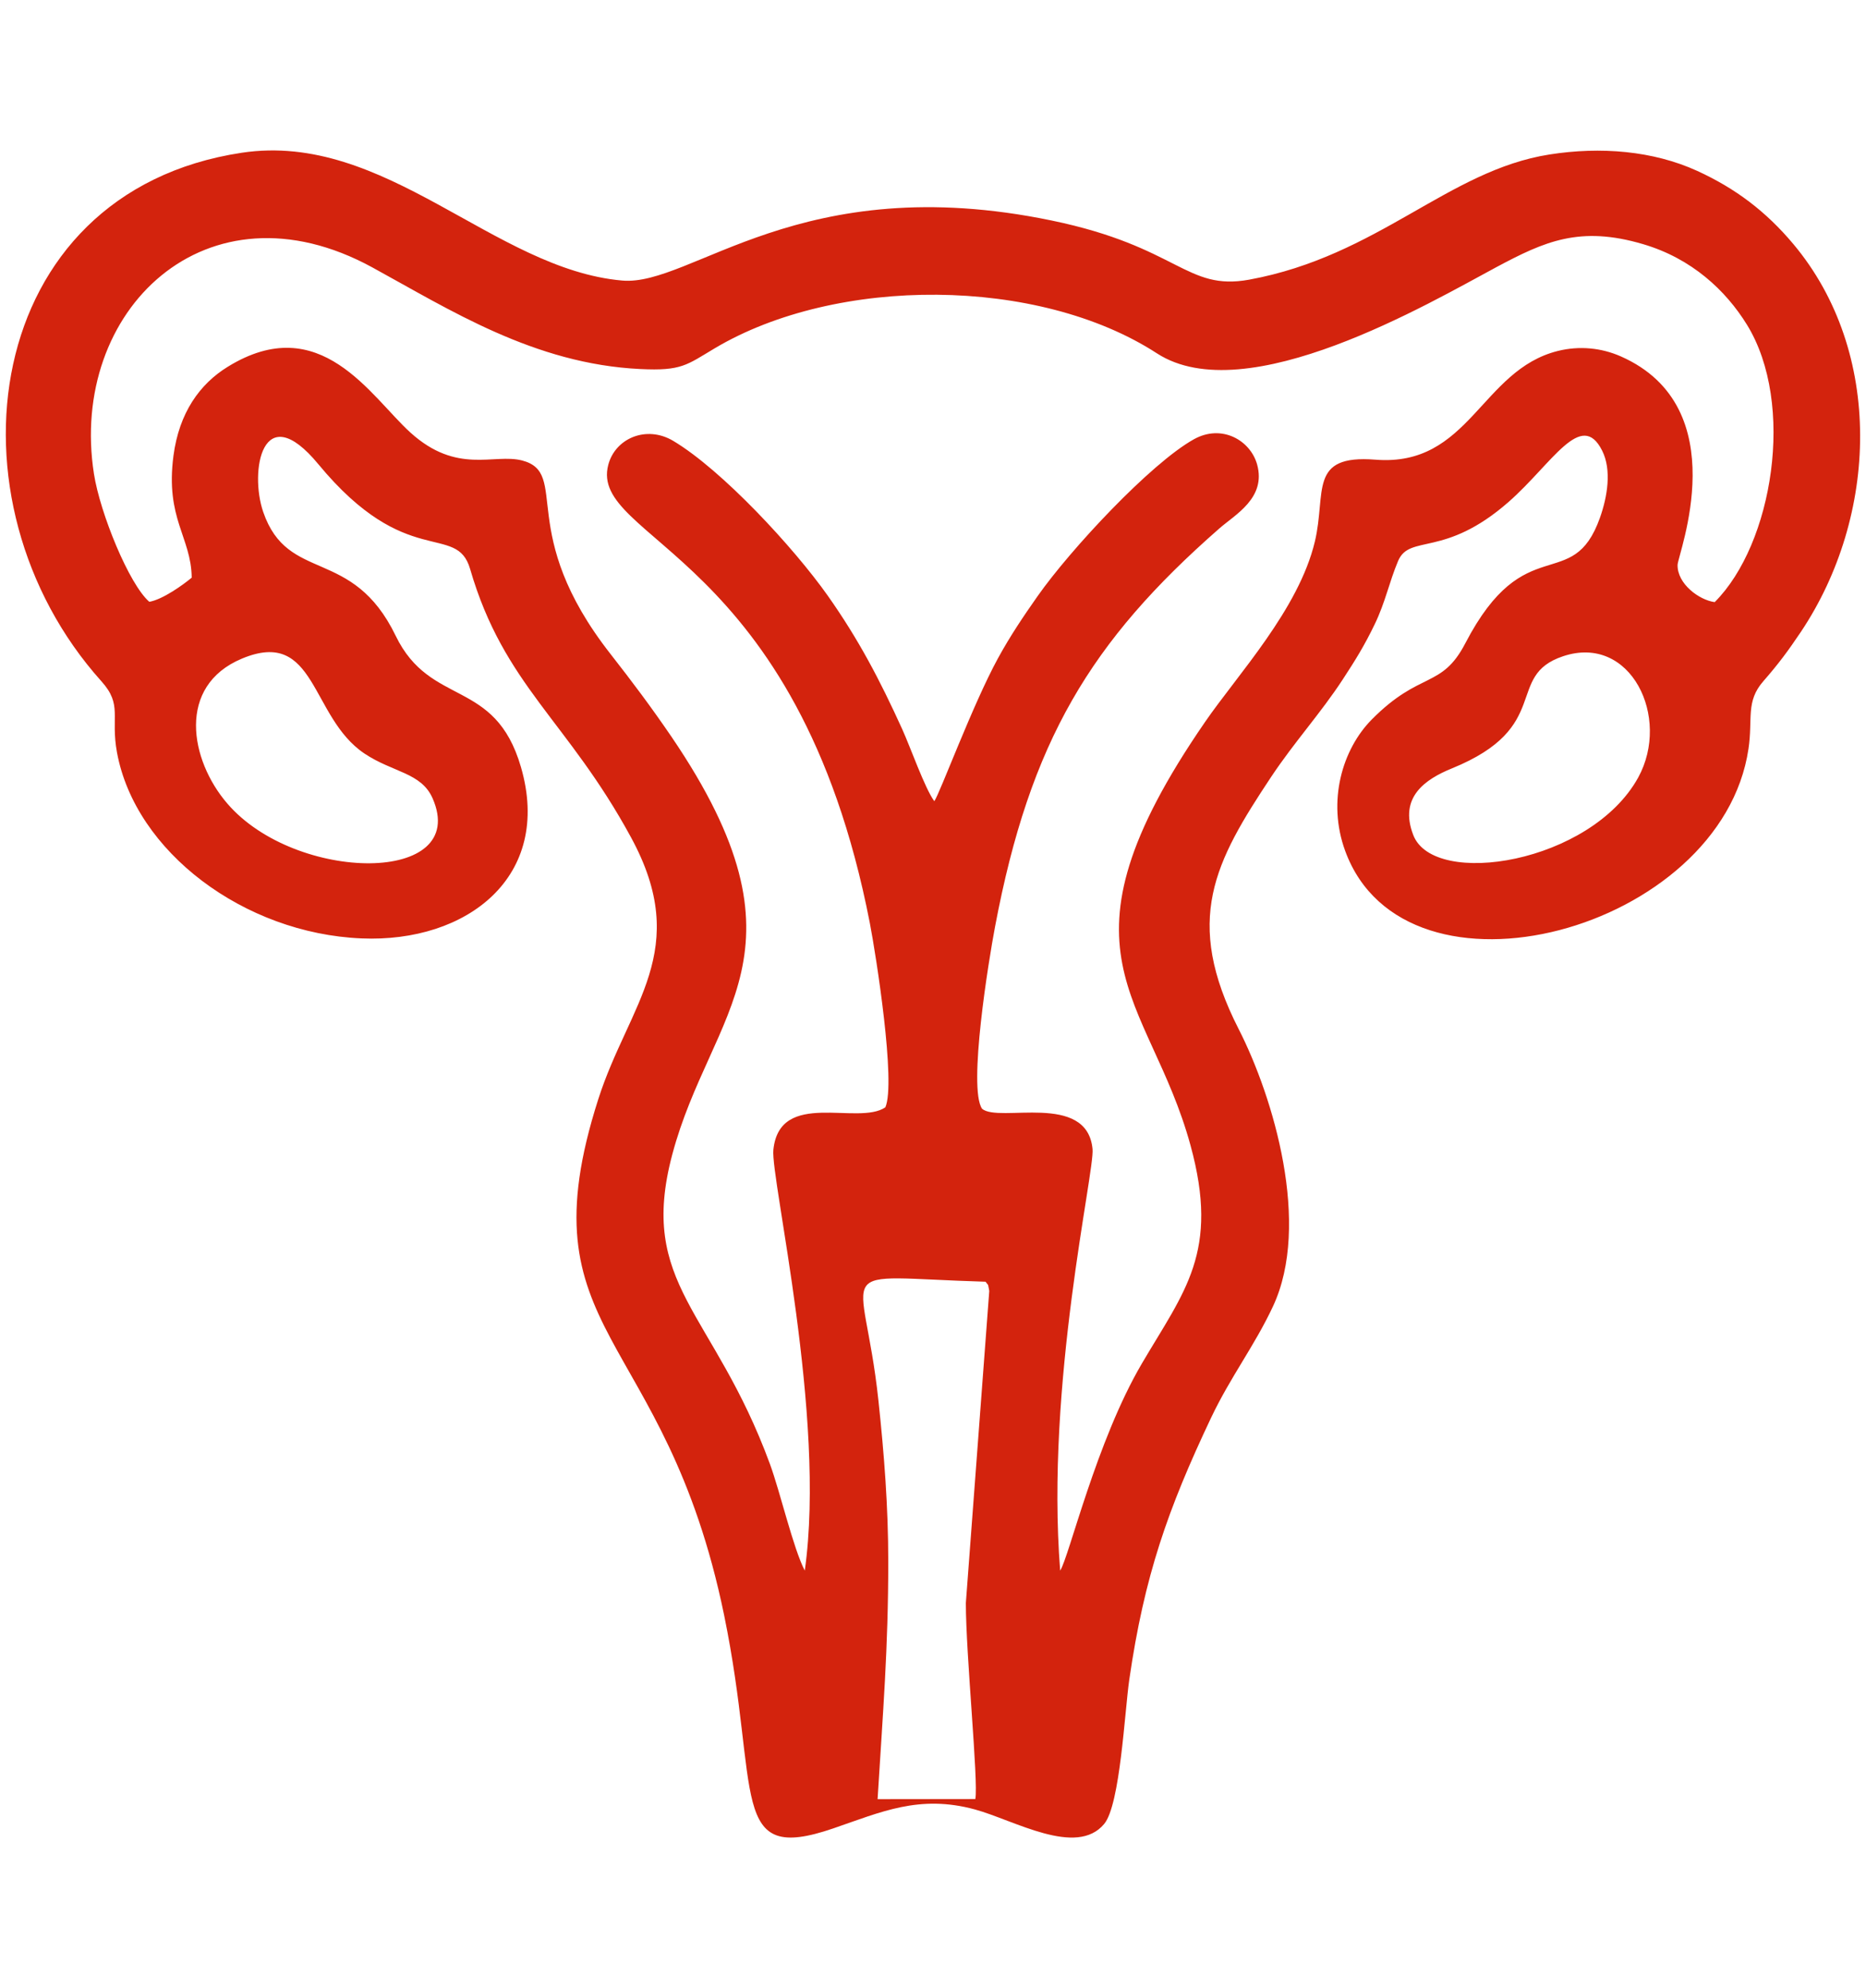 <?xml version="1.0" encoding="utf-8"?>
<!-- Generator: Adobe Illustrator 16.0.0, SVG Export Plug-In . SVG Version: 6.00 Build 0)  -->
<!DOCTYPE svg PUBLIC "-//W3C//DTD SVG 1.1//EN" "http://www.w3.org/Graphics/SVG/1.1/DTD/svg11.dtd">
<svg version="1.1" id="Layer_1" xmlns="http://www.w3.org/2000/svg" xmlns:xlink="http://www.w3.org/1999/xlink" x="0px" y="0px"
	 width="46px" height="49px" viewBox="0 0 46 49" enable-background="new 0 0 46 49" xml:space="preserve">
<path fill-rule="evenodd" clip-rule="evenodd" fill="#D3230D" d="M3.681,14.833c0.327-0.056,0.831-0.416,1.045-0.595
	c-0.013-1.003-0.654-1.45-0.45-3.004c0.14-1.063,0.65-1.77,1.337-2.193c2.285-1.41,3.522,0.73,4.504,1.62
	c1.154,1.044,2.052,0.51,2.751,0.688c1.199,0.309-0.167,1.777,2.188,4.778c0.525,0.671,1,1.303,1.497,2.032
	c3.609,5.306,0.97,6.728,0.02,10.295c-0.857,3.217,1.017,3.846,2.407,7.63c0.26,0.712,0.575,2.082,0.859,2.627
	c0.537-3.796-0.848-9.669-0.774-10.374c0.158-1.497,2.083-0.584,2.76-1.044c0.265-0.598-0.226-3.733-0.382-4.541
	c-1.78-9.157-6.938-9.437-6.448-11.295c0.17-0.651,0.937-0.986,1.602-0.59c1.205,0.72,2.971,2.63,3.808,3.814
	c0.76,1.077,1.283,2.075,1.831,3.28c0.205,0.448,0.563,1.472,0.796,1.786c0.131-0.176,0.943-2.376,1.569-3.521
	c0.301-0.551,0.635-1.046,0.977-1.532c0.81-1.153,2.786-3.271,3.851-3.866c0.688-0.385,1.395,0.024,1.561,0.62
	c0.229,0.83-0.545,1.236-0.938,1.583c-3.167,2.776-4.659,5.239-5.522,9.807c-0.157,0.824-0.67,3.979-0.321,4.489
	c0.411,0.359,2.588-0.424,2.724,0.994c0.054,0.567-1.163,5.782-0.798,10.39c0.216-0.326,0.888-3.184,2.012-5.1
	c1.05-1.79,1.924-2.746,1.2-5.384c-1.02-3.717-3.579-4.716,0.358-10.43c0.806-1.172,2.311-2.778,2.709-4.451
	c0.287-1.209-0.171-2.148,1.492-2.016c2.321,0.185,2.6-2.208,4.498-2.68c0.528-0.131,1.07-0.079,1.556,0.136
	c2.845,1.261,1.399,4.88,1.395,5.138c-0.009,0.462,0.523,0.863,0.915,0.917c1.434-1.432,1.997-4.885,0.796-6.836
	c-0.521-0.845-1.361-1.634-2.561-1.987c-1.558-0.461-2.427-0.068-3.61,0.563c-1.645,0.881-6.174,3.556-8.377,2.127
	c-2.924-1.896-7.893-1.912-10.901-0.122c-0.692,0.412-0.815,0.56-1.831,0.51C13.169,8.973,11.081,7.63,9.177,6.59
	c-4.084-2.231-7.49,1.065-6.861,5.09C2.467,12.648,3.183,14.404,3.681,14.833 M21.897,38.489c0,2.152-0.131,3.701-0.263,5.856
	l2.41-0.003c0.078-0.438-0.234-3.555-0.234-4.832l0.577-7.691c-0.043-0.21-0.003-0.104-0.092-0.228
	c-3.968-0.117-3.013-0.555-2.641,2.922C21.795,35.831,21.897,37.137,21.897,38.489z M38.532,16.175
	c-1.451,0.485-0.231,1.743-2.74,2.764c-0.651,0.265-1.315,0.708-0.952,1.644c0.51,1.316,4.38,0.696,5.545-1.42
	C41.195,17.685,40.202,15.616,38.532,16.175z M5.962,16.234c-1.61,0.674-1.285,2.499-0.356,3.574
	c1.691,1.962,5.992,2.001,5.058-0.132c-0.28-0.637-0.981-0.635-1.681-1.104C7.641,17.671,7.803,15.463,5.962,16.234z M5.959,3.765
	c-6.431,0.97-7.444,8.589-3.458,13.028c0.528,0.588,0.219,0.866,0.383,1.754c0.452,2.452,3.137,4.459,6.022,4.582
	c2.61,0.113,4.721-1.525,3.936-4.223c-0.641-2.205-2.229-1.465-3.087-3.234c-1.071-2.214-2.655-1.281-3.266-3.052
	c-0.344-1.001-0.025-2.854,1.36-1.177c2.174,2.63,3.404,1.422,3.74,2.581c0.832,2.867,2.402,3.732,3.968,6.618
	c1.512,2.783-0.056,4.1-0.808,6.449c-1.876,5.855,1.641,5.611,3.103,12.725c0.898,4.381,0.082,6.146,2.694,5.248
	c1.172-0.401,2.115-0.839,3.486-0.466c0.964,0.263,2.505,1.183,3.189,0.356c0.394-0.476,0.504-2.774,0.618-3.558
	c0.37-2.555,0.953-4.206,2.013-6.445c0.484-1.021,1.071-1.773,1.528-2.75c0.946-2.02,0.014-5.152-0.844-6.835
	c-1.372-2.69-0.592-4.121,0.799-6.216c0.576-0.866,1.226-1.575,1.771-2.411c0.306-0.468,0.528-0.824,0.784-1.355
	c0.264-0.548,0.354-1.032,0.576-1.559c0.286-0.669,1.139-0.064,2.725-1.455c1.072-0.941,1.788-2.292,2.305-1.262
	c0.239,0.476,0.129,1.136-0.055,1.654c-0.678,1.909-1.844,0.258-3.318,3.092c-0.587,1.13-1.108,0.671-2.305,1.878
	c-0.727,0.733-1.107,2.014-0.657,3.241c1.489,4.069,9.277,1.976,9.942-2.517c0.111-0.743-0.075-1.163,0.367-1.667
	c0.376-0.43,0.61-0.747,0.924-1.214c1.91-2.856,2.047-6.895-0.183-9.557c-0.672-0.802-1.423-1.372-2.374-1.807
	c-1.086-0.495-2.377-0.602-3.642-0.403c-2.502,0.393-4.216,2.501-7.401,3.085c-1.558,0.284-1.739-0.809-4.865-1.457
	c-6.208-1.289-8.875,1.629-10.589,1.479C12.173,6.639,9.508,3.23,5.959,3.765z"/>
</svg>
